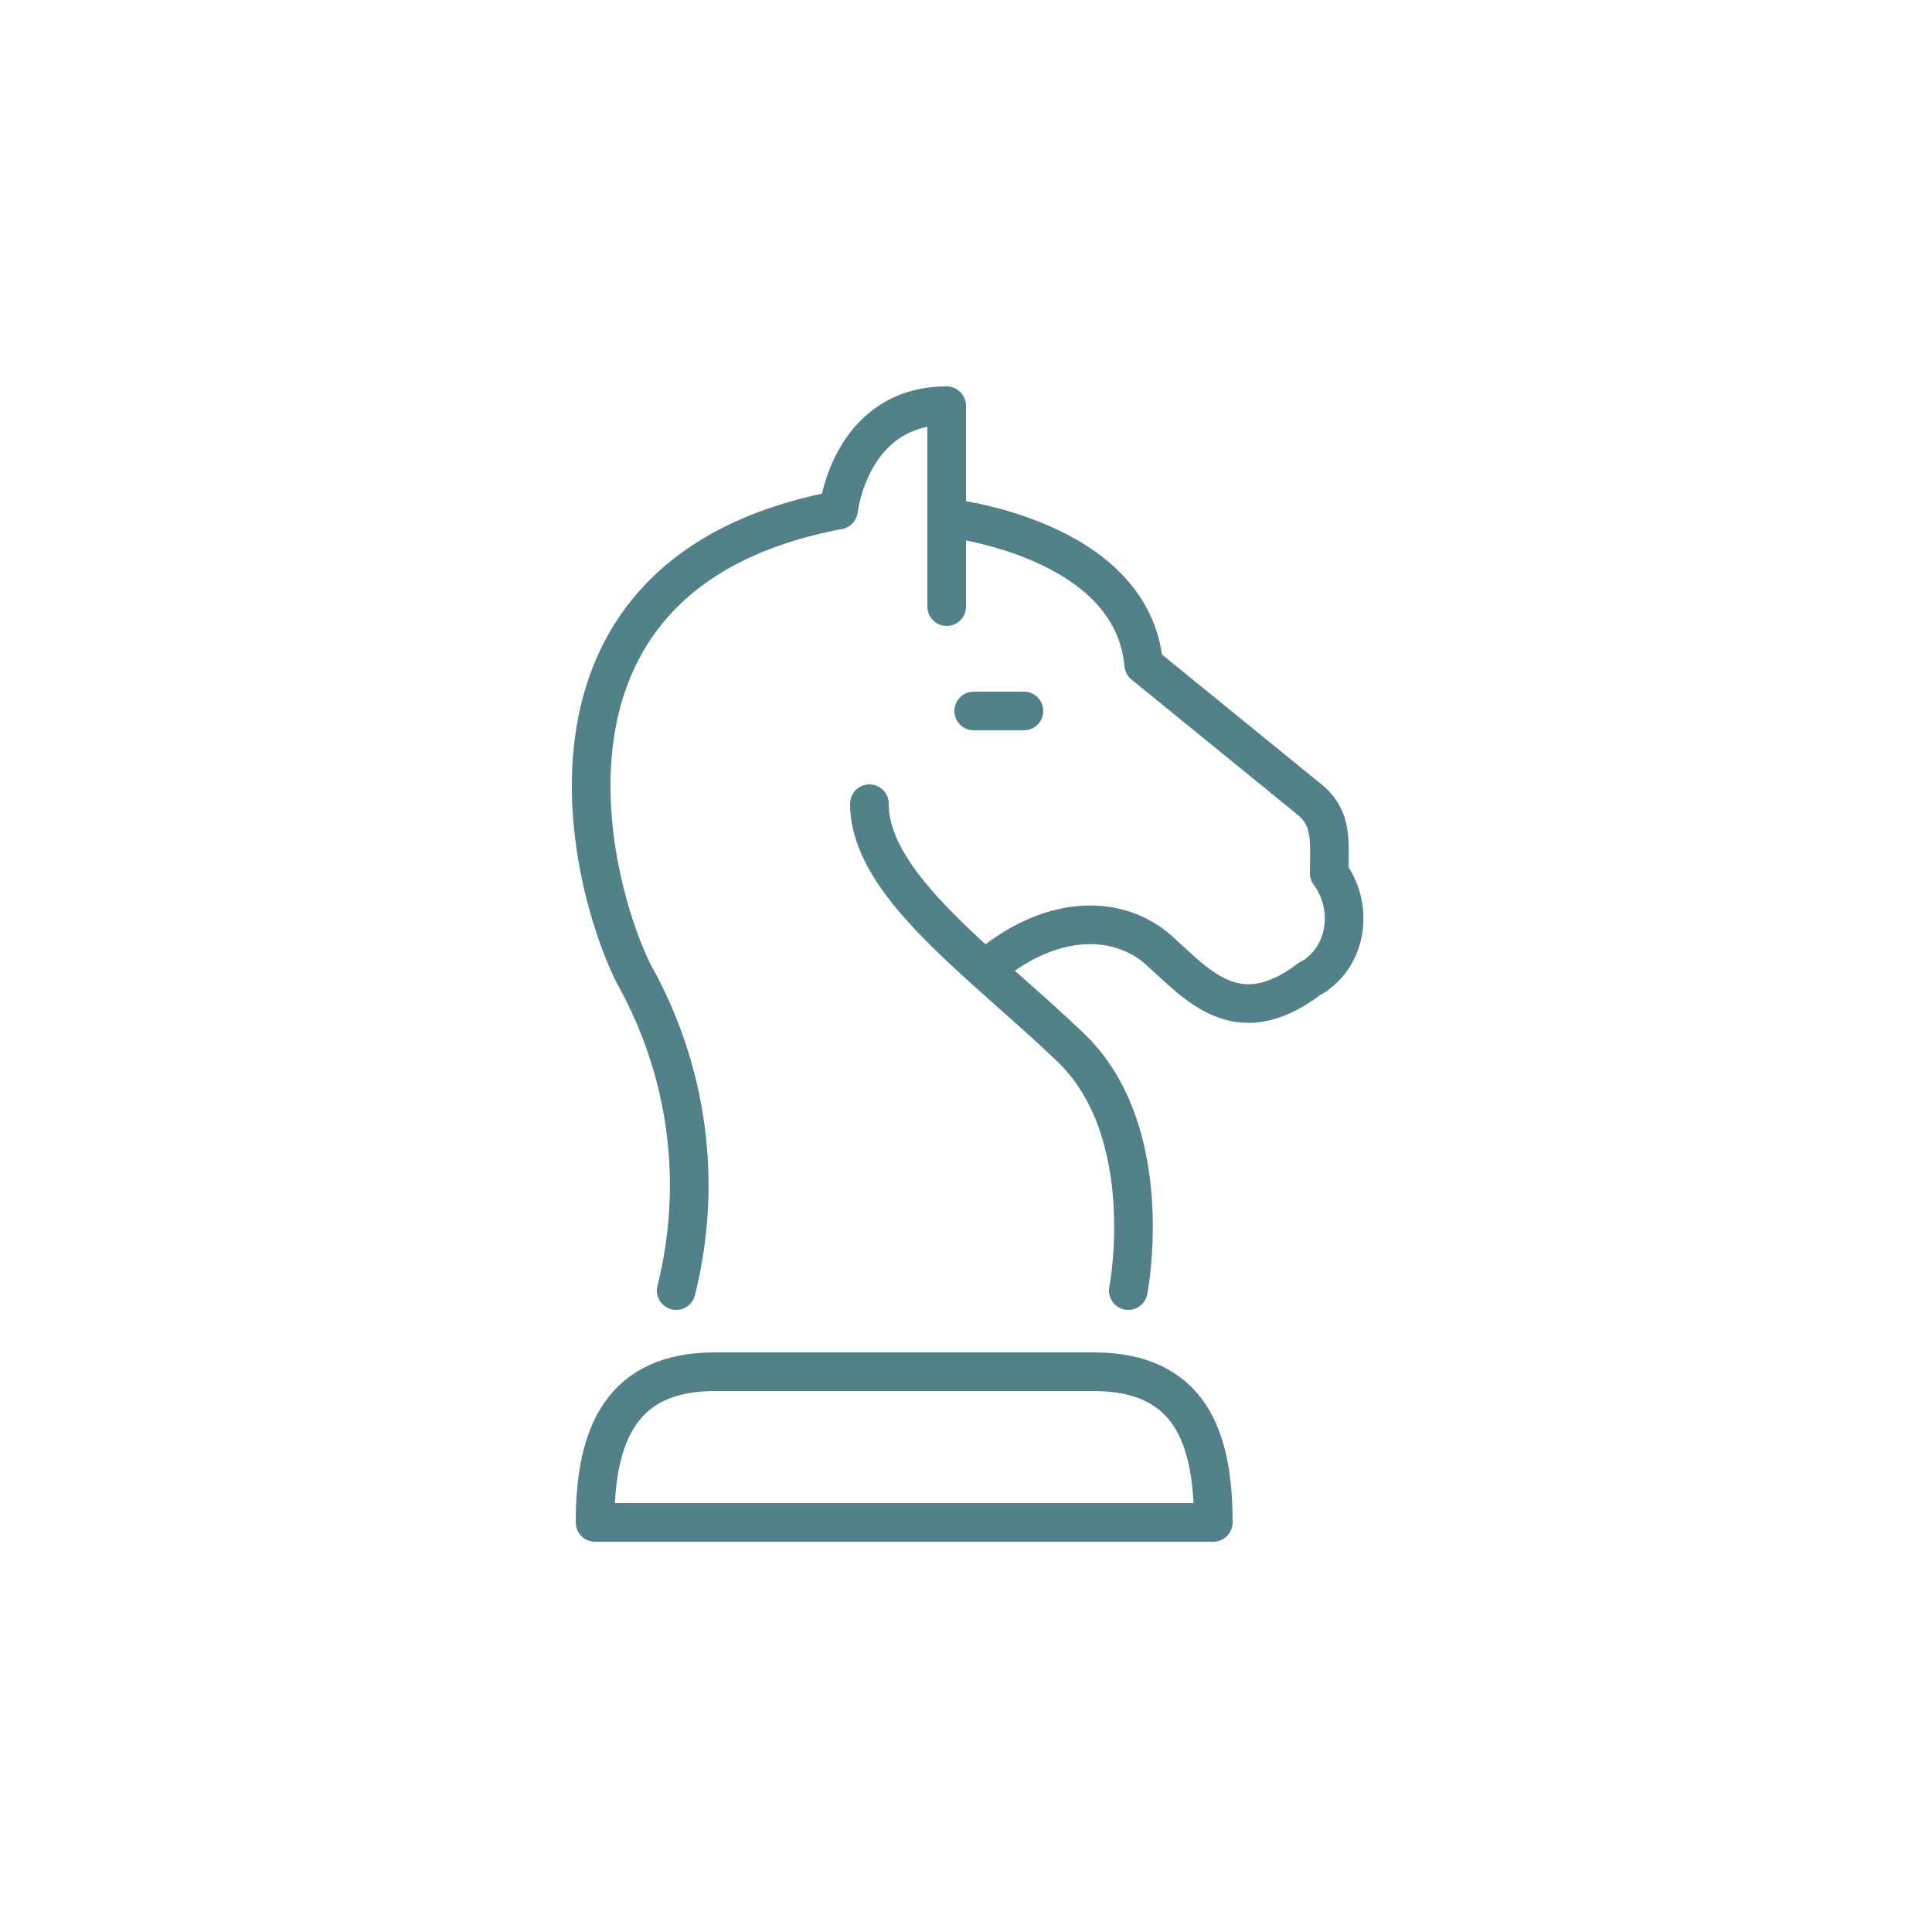 <svg xmlns="http://www.w3.org/2000/svg" xmlns:xlink="http://www.w3.org/1999/xlink" id="Ebene_1" x="0px" y="0px" viewBox="0 0 50 50" style="enable-background:new 0 0 50 50;" xml:space="preserve"><style type="text/css">	.st0{fill:none;stroke:#528189;stroke-linecap:round;stroke-linejoin:round;}</style><title>ico_spielen</title><g id="Ebene_2_1_">	<g id="Layer_1">		<path class="st0" d="M31.4,39.4h-16c0-2.3,0.7-3.9,3.1-3.9h9.8C30.8,35.5,31.4,37.2,31.4,39.4z"></path>		<path class="st0" d="M17.5,33.4c0.7-2.8,0.3-5.7-1.1-8.2c-1.2-2.4-3.2-10.4,5.3-12c0,0,0.3-2.7,2.8-2.7v5.2"></path>		<path class="st0" d="M24.5,13.4c0,0,4.8,0.5,5.1,3.8l4.3,3.5c0.6,0.5,0.5,1.1,0.5,1.9c0.6,0.8,0.5,2-0.3,2.6   c-0.1,0.1-0.2,0.1-0.3,0.2C32,26.7,31,25.5,30,24.6s-2.7-1-4.4,0.4"></path>		<path class="st0" d="M29.2,33.4c0,0,0.8-4.1-1.5-6.3s-5.2-4.2-5.2-6.3"></path>		<line class="st0" x1="25.2" y1="18.4" x2="26.5" y2="18.4"></line>	</g></g></svg>